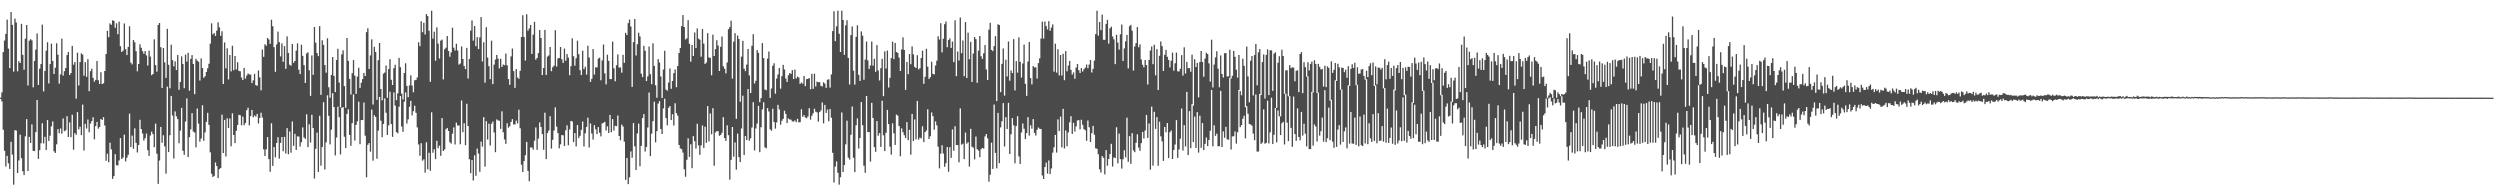 <?xml version="1.0" encoding="UTF-8"?>
<svg xmlns="http://www.w3.org/2000/svg" width="1920" height="150">
  <path d="M0 74.951h1v1.000H0zM1 70.953h1v6.987H1zM2 39.992h1v59.624H2zM3 31.133h1v84.646H3zM4 26.004h1v101.891H4zM5 15.031h1v104.668H5zM6 37.344h1v88.104H6zM7 52.276h1v77.476H7zM8 9.264h1v99.653H8zM9 19.111h1v99.649H9zM10 54.967h1v86.845H10zM11 14.305h1v85.664H11zM12 17.331h1v82.982H12zM13 54.772h1v78.138H13zM14 47.015h1v76.241H14zM15 48.371h1v55.071H15zM16 18.308h1v103.198H16zM17 42.160h1v89.394H17zM18 53.568h1v80.895H18zM19 29.648h1v75.031H19zM20 19.197h1v72.306H20zM21 65.648h1v65.750H21zM22 31.248h1v73.881H22zM23 30.080h1v79.680H23zM24 30.975h1v64.574H24zM25 67.077h1v48.747H25zM26 46.779h1v69.288H26zM27 38.079h1v63.403H27zM28 25.710h1v51.136H28zM29 65.240h1v56.745H29zM30 52.760h1v62.552H30zM31 49.184h1v60.824H31zM32 18.909h1v75.743H32zM33 70.178h1v40.008H33zM34 54.534h1v50.550H34zM35 38.931h1v76.213H35zM36 32.447h1v59.749H36zM37 64.116h1v44.100H37zM38 49.211h1v54.972H38zM39 33.462h1v63.586H39zM40 46.819h1v46.473H40zM41 56.823h1v59.385H41zM42 51.976h1v65.464H42zM43 33.264h1v77.603H43zM44 42.001h1v57.196H44zM45 64.225h1v38.077H45zM46 57.136h1v41.541H46zM47 29.654h1v73.016H47zM48 58.046h1v32.936H48zM49 54.626h1v46.139H49zM50 52.214h1v47.880H50zM51 42.304h1v46.933H51zM52 39.877h1v65.323H52zM53 57.630h1v36.355H53zM54 56.130h1v49.245H54zM55 35.218h1v52.919H55zM56 49.677h1v65.311H56zM57 47.686h1v54.546H57zM58 75.773h1v27.793H58zM59 40.473h1v45.661H59zM60 65.659h1v33.749H60zM61 47.684h1v49.641H61zM62 40.945h1v62.854H62zM63 41.915h1v38.409H63zM64 58.092h1v57.543H64zM65 47.751h1v47.388H65zM66 58.973h1v39.710H66zM67 45.450h1v46.375H67zM68 70.048h1v31.519H68zM69 54.679h1v40.230H69zM70 52.768h1v40.246H70zM71 59.783h1v30.277H71zM72 62.706h1v44.234H72zM73 61.344h1v35.458H73zM74 46.798h1v46.864H74zM75 61.606h1v37.228H75zM76 64.457h1v33.154H76zM77 55.489h1v35.866H77zM78 64.546h1v27.608H78zM79 63.969h1v26.005H79zM80 54.503h1v41.923H80zM81 41.449h1v82.058H81zM82 23.660h1v94.407H82zM83 28.554h1v96.088H83zM84 17.991h1v91.599H84zM85 19.054h1v95.678H85zM86 15.561h1v121.816H86zM87 16.065h1v119.218H87zM88 21.276h1v97.157H88zM89 17.854h1v109.051H89zM90 26.251h1v100.821H90zM91 16.580h1v106.650H91zM92 35.463h1v70.613H92zM93 39.862h1v82.246H93zM94 38.926h1v82.080H94zM95 18.020h1v85.396H95zM96 37.732h1v86.264H96zM97 42.294h1v78.814H97zM98 36.005h1v82.888H98zM99 20.176h1v67.096H99zM100 48.078h1v64.800H100zM101 49.440h1v54.682H101zM102 30.693h1v83.584H102zM103 32.471h1v66.070H103zM104 39.299h1v70.445H104zM105 54.749h1v62.336H105zM106 49.155h1v62.183H106zM107 34.065h1v57.954H107zM108 36.698h1v62.413H108zM109 39.316h1v63.263H109zM110 41.257h1v66.723H110zM111 39.232h1v66.868H111zM112 42.538h1v60.054H112zM113 50.352h1v65.015H113zM114 38.926h1v80.765H114zM115 43.420h1v60.611H115zM116 57.742h1v43.356H116zM117 56.825h1v46.170H117zM118 30.204h1v82.848H118zM119 49.995h1v44.976H119zM120 55.065h1v62.980H120zM121 19.163h1v122.022H121zM122 17.669h1v105.618H122zM123 36.238h1v61.256H123zM124 67.621h1v42.038H124zM125 36.887h1v66.996H125zM126 47.936h1v64.475H126zM127 59.827h1v73.526H127zM128 22.182h1v44.326H128zM129 49.763h1v67.027H129zM130 67.852h1v35.977H130zM131 34.307h1v39.375H131zM132 46.158h1v42.596H132zM133 50.920h1v70.820H133zM134 47.091h1v38.441H134zM135 53.814h1v35.533H135zM136 42.219h1v49.255H136zM137 68.969h1v41.068H137zM138 62.903h1v37.408H138zM139 43.333h1v39.525H139zM140 49.173h1v66.626H140zM141 67.748h1v51.122H141zM142 41.875h1v51.447H142zM143 47.321h1v28.274H143zM144 40.501h1v80.122H144zM145 69.632h1v35.705H145zM146 45.211h1v54.098H146zM147 42.343h1v44.519H147zM148 49.141h1v51.944H148zM149 72.280h1v29.503H149zM150 45.150h1v68.054H150zM151 46.659h1v36.661H151zM152 47.387h1v47.543H152zM153 61.861h1v46.937H153zM154 44.855h1v61.568H154zM155 52.226h1v28.598H155zM156 59.759h1v48.360H156zM157 58.581h1v43.093H157zM158 55.221h1v38.392H158zM159 52.465h1v34.156H159zM160 48.962h1v46.948H160zM161 33.562h1v83.424H161zM162 17.912h1v115.506H162zM163 26.373h1v109.608H163zM164 25.377h1v109.668H164zM165 27.538h1v97.219H165zM166 23.519h1v104.025H166zM167 17.122h1v119.708H167zM168 20.966h1v108.989H168zM169 27.486h1v101.594H169zM170 23.956h1v64.097H170zM171 64.559h1v52.998H171zM172 32.571h1v59.561H172zM173 52.477h1v67.668H173zM174 37.106h1v53.744H174zM175 61.007h1v37.327H175zM176 42.248h1v48.810H176zM177 54.833h1v57.483H177zM178 35.127h1v51.936H178zM179 53.914h1v49.744H179zM180 42.971h1v66.972H180zM181 53.282h1v47.181H181zM182 47.816h1v48.197H182zM183 54.457h1v33.772H183zM184 54.768h1v33.744H184zM185 59.572h1v36.668H185zM186 61.500h1v28.077H186zM187 52.107h1v44.082H187zM188 60.356h1v34.173H188zM189 58.017h1v26.665H189zM190 56.438h1v26.283H190zM191 57.140h1v39.170H191zM192 57.275h1v31.910H192zM193 63.791h1v20.710H193zM194 61.713h1v28.335H194zM195 56.768h1v31.908H195zM196 65.358h1v24.205H196zM197 65.886h1v21.622H197zM198 54.107h1v40.774H198zM199 59.427h1v31.125H199zM200 69.383h1v17.172H200zM201 38.052h1v52.187H201zM202 43.616h1v71.141H202zM203 33.971h1v85.809H203zM204 35.105h1v79.524H204zM205 29.159h1v76.098H205zM206 30.314h1v91.834H206zM207 33.644h1v98.300H207zM208 15.164h1v79.509H208zM209 20.194h1v107.184H209zM210 36.214h1v76.748H210zM211 55.167h1v65.678H211zM212 34.123h1v75.691H212zM213 24.246h1v81.197H213zM214 32.347h1v89.495H214zM215 43.316h1v66.433H215zM216 33.327h1v71.918H216zM217 47.444h1v68.723H217zM218 35.419h1v69.709H218zM219 52.839h1v65.053H219zM220 27.895h1v70.501H220zM221 40.676h1v77.792H221zM222 49.730h1v51.250H222zM223 50.478h1v66.752H223zM224 33.803h1v59.467H224zM225 48.207h1v63.840H225zM226 46.845h1v55.925H226zM227 38.852h1v76.296H227zM228 33.274h1v71.489H228zM229 53.538h1v51.328H229zM230 56.863h1v55.736H230zM231 34.316h1v74.927H231zM232 42.884h1v54.954H232zM233 50.028h1v55.537H233zM234 63.709h1v42.939H234zM235 41.062h1v46.725H235zM236 40.170h1v72.834H236zM237 54.024h1v41.472H237zM238 73.618h1v35.831H238zM239 42.554h1v45.624H239zM240 57.426h1v40.948H240zM241 20.732h1v116.392H241zM242 32.794h1v81.488H242zM243 40.749h1v61.066H243zM244 43.113h1v88.942H244zM245 20.095h1v68.860H245zM246 72.858h1v54.363H246zM247 30.912h1v81.985H247zM248 34.483h1v44.016H248zM249 49.974h1v80.165H249zM250 55.793h1v53.562H250zM251 29.381h1v43.845H251zM252 67.016h1v21.910H252zM253 75.042h1v35.839H253zM254 57.555h1v42.026H254zM255 43.823h1v27.715H255zM256 58.272h1v23.887H256zM257 70.722h1v48.624H257zM258 46.140h1v59.511H258zM259 37.455h1v44.499H259zM260 63.367h1v26.639H260zM261 82.498h1v36.076H261zM262 41.707h1v41.132H262zM263 38.667h1v43.554H263zM264 66.174h1v38.818H264zM265 82.748h1v30.972H265zM266 29.187h1v58.314H266zM267 46.723h1v37.168H267zM268 60.639h1v43.041H268zM269 72.596h1v39.402H269zM270 56.207h1v38.421H270zM271 46.107h1v26.408H271zM272 58.128h1v49.826H272zM273 72.117h1v23.768H273zM274 58.802h1v34.334H274zM275 52.034h1v26.052H275zM276 67.533h1v43.225H276zM277 63.565h1v28.649H277zM278 60.740h1v31.478H278zM279 56.030h1v22.738H279zM280 58.383h1v45.788H280zM281 24.702h1v111.491H281zM282 21.703h1v89.524H282zM283 52.948h1v56.930H283zM284 42.563h1v73.919H284zM285 30.224h1v53.971H285zM286 80.273h1v43.143H286zM287 35.987h1v52.556H287zM288 39.913h1v49.870H288zM289 76.694h1v45.195H289zM290 46.212h1v54.072H290zM291 33.024h1v41.437H291zM292 68.329h1v24.328H292zM293 77.062h1v28.306H293zM294 56.562h1v38.612H294zM295 55.686h1v19.883H295zM296 50.315h1v36.253H296zM297 75.121h1v28.526H297zM298 53.060h1v43.246H298zM299 45.450h1v24.991H299zM300 61.263h1v34.038H300zM301 65.291h1v39.842H301zM302 52.364h1v18.595H302zM303 49.692h1v31.403H303zM304 76.945h1v24.548H304zM305 71.677h1v30.709H305zM306 44.463h1v37.492H306zM307 51.575h1v22.161H307zM308 71.903h1v25.297H308zM309 76.370h1v24.854H309zM310 56.088h1v22.013H310zM311 48.608h1v22.426H311zM312 65.950h1v28.901H312zM313 74.673h1v16.995H313zM314 65.582h1v16.465H314zM315 57.863h1v19.599H315zM316 65.735h1v22.818H316zM317 70.854h1v14.522H317zM318 61.703h1v19.483H318zM319 61.357h1v25.295H319zM320 59.428h1v38.429H320zM321 32.457h1v78.511H321zM322 35.415h1v84.222H322zM323 16.325h1v93.677H323zM324 24.761h1v98.634H324zM325 17.535h1v104.843H325zM326 26.527h1v106.057H326zM327 10.803h1v98.445H327zM328 12.350h1v117.685H328zM329 23.591h1v93.689H329zM330 62.821h1v68.335H330zM331 8.201h1v78.094H331zM332 29.638h1v87.669H332zM333 24.301h1v90.409H333zM334 46.645h1v75.574H334zM335 20.974h1v87.161H335zM336 33.470h1v80.409H336zM337 44.971h1v66.856H337zM338 31.239h1v88.404H338zM339 30.432h1v60.267H339zM340 61.039h1v54.913H340zM341 37.859h1v76.906H341zM342 36.641h1v62.589H342zM343 27.724h1v70.529H343zM344 39.105h1v61.499H344zM345 43.503h1v65.726H345zM346 40.285h1v69.991H346zM347 21.309h1v81.359H347zM348 36.588h1v61.229H348zM349 38.811h1v72.156H349zM350 33.612h1v60.609H350zM351 38.809h1v57.580H351zM352 49.538h1v46.769H352zM353 48.716h1v62.094H353zM354 35.707h1v41.428H354zM355 45.317h1v56.211H355zM356 50.747h1v43.928H356zM357 53.070h1v58.455H357zM358 36.743h1v42.936H358zM359 60.307h1v36.448H359zM360 45.243h1v77.009H360zM361 23.527h1v109.492H361zM362 15.671h1v107.239H362zM363 31.253h1v107.367H363zM364 19.986h1v99.307H364zM365 35.466h1v99.511H365zM366 28.507h1v85.598H366zM367 37.663h1v80.301H367zM368 28.657h1v103.306H368zM369 13.128h1v95.644H369zM370 47.244h1v65.364H370zM371 32.483h1v57.549H371zM372 63.521h1v64.495H372zM373 20.871h1v72.154H373zM374 44.201h1v62.961H374zM375 50.821h1v44.178H375zM376 60.810h1v50.938H376zM377 31.238h1v63.850H377zM378 64.590h1v28.812H378zM379 49.633h1v52.082H379zM380 45.722h1v71.144H380zM381 42.211h1v49.466H381zM382 45.013h1v47.435H382zM383 52.512h1v40.272H383zM384 45.163h1v53.818H384zM385 51.445h1v34.043H385zM386 49.538h1v52.039H386zM387 50.098h1v57.019H387zM388 41.123h1v69.374H388zM389 50.196h1v44.462H389zM390 60.714h1v37.329H390zM391 65.122h1v31.807H391zM392 43.318h1v50.333H392zM393 37.253h1v54.247H393zM394 54.599h1v40.987H394zM395 67.486h1v28.083H395zM396 52.973h1v39.664H396zM397 59.496h1v35.299H397zM398 60.567h1v23.726H398zM399 54.317h1v44.181H399zM400 28.413h1v98.121H400zM401 11.670h1v120.411H401zM402 28.352h1v95.342H402zM403 46.493h1v72.700H403zM404 10.977h1v98.052H404zM405 23.558h1v107.681H405zM406 21.852h1v117.363H406zM407 19.197h1v94.070H407zM408 41.429h1v71.848H408zM409 26.562h1v88.408H409zM410 16.732h1v91.348H410zM411 45.849h1v52.034H411zM412 44.471h1v70.623H412zM413 40.734h1v65.718H413zM414 23.060h1v70.955H414zM415 29.209h1v68.310H415zM416 57.652h1v45.375H416zM417 52.219h1v62.851H417zM418 22.972h1v63.573H418zM419 57.544h1v64.662H419zM420 43.472h1v58.778H420zM421 42.602h1v57.648H421zM422 36.068h1v53.171H422zM423 54.670h1v59.436H423zM424 51.598h1v55.753H424zM425 50.381h1v49.866H425zM426 23.212h1v59.251H426zM427 51.114h1v46.137H427zM428 44.886h1v57.327H428zM429 44.515h1v69.393H429zM430 36.093h1v74.769H430zM431 45.463h1v58.286H431zM432 48.308h1v55.609H432zM433 37.258h1v74.878H433zM434 46.633h1v53.466H434zM435 41.532h1v54.710H435zM436 44.263h1v67.318H436zM437 57.737h1v41.708H437zM438 50.866h1v42.031H438zM439 29.381h1v63.893H439zM440 43.147h1v66.020H440zM441 50.410h1v51.797H441zM442 44.705h1v67.753H442zM443 31.254h1v64.778H443zM444 41.646h1v64.431H444zM445 53.904h1v50.413H445zM446 57.648h1v42.091H446zM447 38.935h1v54.377H447zM448 53.131h1v59.361H448zM449 51.241h1v51.148H449zM450 57.309h1v40.170H450zM451 35.101h1v55.261H451zM452 44.124h1v69.127H452zM453 62.852h1v31.949H453zM454 60.589h1v41.910H454zM455 37.708h1v69.522H455zM456 57.304h1v38.864H456zM457 51.649h1v47.693H457zM458 51.812h1v51.220H458zM459 45.018h1v52.568H459zM460 44.302h1v57.637H460zM461 61.627h1v43.128H461zM462 46.457h1v48.388H462zM463 34.221h1v60.091H463zM464 56.378h1v37.148H464zM465 64.832h1v35.436H465zM466 41.964h1v55.041H466zM467 46.729h1v55.438H467zM468 60.769h1v27.502H468zM469 60.773h1v40.787H469zM470 31.926h1v59.566H470zM471 52.436h1v47.817H471zM472 62.398h1v34.209H472zM473 50.063h1v46.838H473zM474 41.780h1v46.937H474zM475 51.860h1v52.577H475zM476 51.744h1v56.002H476zM477 55.829h1v39.847H477zM478 42.092h1v55.106H478zM479 48.256h1v60.522H479zM480 25.211h1v112.910H480zM481 26.910h1v94.436H481zM482 17.749h1v123.667H482zM483 15.006h1v121.171H483zM484 20.314h1v95.952H484zM485 66.719h1v54.406H485zM486 32.380h1v62.158H486zM487 14.576h1v97.828H487zM488 42.641h1v87.943H488zM489 34.020h1v68.503H489zM490 25.136h1v69.809H490zM491 28.026h1v99.666H491zM492 56.567h1v55.481H492zM493 59.178h1v31.572H493zM494 35.193h1v52.467H494zM495 39.023h1v77.378H495zM496 62.281h1v50.510H496zM497 58.649h1v39.291H497zM498 35.725h1v35.365H498zM499 56.968h1v62.947H499zM500 64.674h1v38.001H500zM501 33.244h1v59.804H501zM502 50.577h1v27.480H502zM503 65.487h1v43.824H503zM504 75.025h1v25.677H504zM505 45.344h1v34.260H505zM506 48.046h1v29.700H506zM507 58.740h1v40.310H507zM508 75.261h1v27.718H508zM509 53.411h1v29.885H509zM510 38.941h1v36.894H510zM511 68.762h1v21.911H511zM512 69.655h1v26.599H512zM513 63.405h1v19.374H513zM514 52.633h1v28.850H514zM515 68.208h1v24.022H515zM516 62.177h1v25.584H516zM517 56.208h1v40.190H517zM518 53.369h1v25.927H518zM519 66.978h1v19.925H519zM520 50.689h1v38.128H520zM521 40.692h1v70.617H521zM522 36.864h1v77.097H522zM523 20.073h1v94.520H523zM524 11.593h1v105.629H524zM525 20.718h1v109.264H525zM526 30.324h1v105.405H526zM527 29.465h1v93.286H527zM528 15.502h1v90.755H528zM529 33.626h1v86.839H529zM530 47.347h1v63.425H530zM531 34.582h1v94.583H531zM532 42.979h1v61.574H532zM533 24.924h1v83.519H533zM534 36.917h1v77.181H534zM535 21.821h1v73.239H535zM536 29.653h1v82.027H536zM537 30.489h1v88.449H537zM538 43.507h1v68.105H538zM539 22.314h1v74.057H539zM540 33.477h1v80.127H540zM541 49.080h1v48.230H541zM542 48.052h1v61.652H542zM543 25.466h1v56.037H543zM544 44.067h1v64.549H544zM545 44.454h1v42.683H545zM546 57.785h1v45.315H546zM547 26.596h1v56.494H547zM548 43.032h1v84.261H548zM549 37.788h1v63.924H549zM550 30.906h1v69.759H550zM551 34.963h1v65.863H551zM552 54.519h1v49.766H552zM553 35.993h1v67.698H553zM554 28.077h1v73.924H554zM555 50.883h1v39.137H555zM556 52.788h1v53.260H556zM557 56.361h1v51.813H557zM558 47.967h1v48.251H558zM559 22.408h1v81.421H559zM560 20.839h1v117.172H560zM561 15.874h1v106.894H561zM562 60.366h1v37.172H562zM563 31.978h1v88.334H563zM564 25.423h1v83.981H564zM565 91.279h1v39.042H565zM566 27.285h1v75.338H566zM567 29.934h1v90.743H567zM568 78.146h1v46.376H568zM569 43.450h1v55.196H569zM570 31.354h1v42.118H570zM571 52.799h1v66.273H571zM572 54.649h1v49.816H572zM573 49.621h1v57.975H573zM574 37.587h1v30.803H574zM575 57.905h1v50.133H575zM576 71.432h1v34.802H576zM577 35.132h1v62.839H577zM578 26.281h1v52.224H578zM579 64.121h1v51.433H579zM580 61.990h1v36.650H580zM581 38.436h1v56.418H581zM582 40.541h1v40.759H582zM583 78.478h1v38.408H583zM584 75.385h1v22.305H584zM585 33.095h1v50.948H585zM586 44.643h1v33.968H586zM587 68.779h1v44.439H587zM588 69.332h1v44.532H588zM589 45.077h1v37.939H589zM590 39.577h1v46.015H590zM591 75.140h1v24.162H591zM592 67.925h1v32.482H592zM593 50.532h1v32.982H593zM594 48.589h1v45.096H594zM595 71.954h1v26.852H595zM596 60.343h1v33.714H596zM597 57.200h1v23.312H597zM598 52.164h1v31.831H598zM599 68.112h1v27.684H599zM600 58.449h1v34.307H600zM601 49.808h1v41.485H601zM602 53.351h1v31.704H602zM603 60.286h1v27.276H603zM604 62.914h1v31.585H604zM605 57.805h1v33.159H605zM606 56.107h1v35.618H606zM607 56.724h1v35.191H607zM608 53.787h1v39.444H608zM609 60.696h1v32.665H609zM610 53.432h1v39.033H610zM611 60.255h1v33.598H611zM612 58.846h1v32.371H612zM613 59.502h1v34.489H613zM614 64.408h1v29.460H614zM615 63.345h1v20.551H615zM616 64.246h1v25.458H616zM617 58.319h1v30.106H617zM618 66.132h1v24.079H618zM619 60.794h1v30.050H619zM620 60.563h1v28.888H620zM621 59.959h1v23.139H621zM622 68.529h1v23.370H622zM623 56.699h1v32.270H623zM624 68.254h1v18.764H624zM625 56.591h1v26.935H625zM626 66.380h1v19.394H626zM627 62.680h1v23.619H627zM628 63.185h1v30.223H628zM629 63.007h1v23.047H629zM630 65.899h1v18.891H630zM631 66.424h1v12.250H631zM632 63.205h1v31.590H632zM633 64.205h1v16.399H633zM634 67.464h1v19.292H634zM635 61.228h1v22.932H635zM636 60.885h1v32.258H636zM637 67.257h1v16.490H637zM638 57.154h1v33.269H638zM639 23.840h1v93.496H639zM640 8.663h1v131.500H640zM641 31.592h1v96.281H641zM642 20.237h1v103.793H642zM643 8.186h1v124.507H643zM644 25.906h1v115.903H644zM645 39.924h1v96.202H645zM646 8.186h1v78.210H646zM647 15.371h1v116.780H647zM648 42.070h1v84.693H648zM649 19.487h1v91.414H649zM650 15.572h1v77.119H650zM651 44.505h1v76.583H651zM652 64.850h1v57.693H652zM653 26.962h1v76.588H653zM654 20.279h1v61.540H654zM655 54.233h1v66.891H655zM656 64.996h1v67.205H656zM657 28.297h1v67.913H657zM658 19.425h1v71.510H658zM659 57.486h1v56.587H659zM660 62.170h1v43.751H660zM661 24.099h1v54.287H661zM662 27.408h1v68.728H662zM663 61.218h1v66.068H663zM664 45.738h1v86.958H664zM665 31.888h1v41.807H665zM666 46.370h1v55.091H666zM667 52.958h1v48.456H667zM668 50.229h1v73.869H668zM669 31.846h1v47.166H669zM670 50.455h1v40.161H670zM671 45.168h1v67.807H671zM672 55.132h1v61.444H672zM673 34.646h1v58.338H673zM674 54.092h1v50.157H674zM675 61.791h1v40.462H675zM676 52.385h1v60.453H676zM677 45.215h1v32.169H677zM678 73.824h1v30.129H678zM679 39.447h1v76.578H679zM680 52.620h1v49.351H680zM681 38.813h1v45.639H681zM682 67.251h1v28.034H682zM683 59.742h1v52.922H683zM684 44.644h1v74.102H684zM685 31.930h1v62.866H685zM686 45.428h1v56.930H686zM687 32.984h1v78.321H687zM688 39.924h1v48.096H688zM689 40.664h1v48.185H689zM690 44.217h1v52.578H690zM691 54.529h1v65.459H691zM692 37.986h1v60.603H692zM693 28.691h1v72.792H693zM694 38.361h1v65.523H694zM695 69.004h1v37.022H695zM696 47.635h1v46.139H696zM697 57.006h1v50.681H697zM698 41.518h1v58.229H698zM699 49.335h1v69.500H699zM700 35.657h1v51.827H700zM701 41.727h1v66.518H701zM702 51.374h1v40.383H702zM703 52.260h1v54.756H703zM704 42.369h1v35.164H704zM705 53.348h1v53.895H705zM706 52.366h1v53.313H706zM707 44.548h1v61.795H707zM708 38.932h1v58.017H708zM709 64.349h1v44.744H709zM710 58.993h1v42.508H710zM711 37.405h1v62.853H711zM712 51.181h1v32.770H712zM713 60.600h1v46.149H713zM714 59.314h1v45.364H714zM715 47.389h1v38.965H715zM716 56.732h1v32.436H716zM717 57.134h1v42.488H717zM718 50.298h1v42.954H718zM719 46.593h1v49.670H719zM720 27.824h1v84.805H720zM721 30.367h1v98.984H721zM722 17.837h1v100.197H722zM723 40.177h1v71.380H723zM724 29.743h1v88.183H724zM725 18.603h1v109.521H725zM726 16.460h1v108.876H726zM727 36.265h1v76.625H727zM728 30.710h1v101.172H728zM729 29.475h1v83.591H729zM730 36.807h1v84.458H730zM731 31.875h1v67.528H731zM732 47.729h1v68.056H732zM733 15.559h1v81.411H733zM734 58.500h1v52.896H734zM735 39.569h1v71.899H735zM736 46.463h1v78.221H736zM737 13.409h1v69.865H737zM738 40.846h1v70.253H738zM739 31.133h1v79.197H739zM740 58.535h1v63.703H740zM741 16.967h1v84.869H741zM742 59.968h1v50.370H742zM743 25.032h1v84.200H743zM744 45.457h1v82.510H744zM745 32.171h1v66.738H745zM746 62.901h1v49.780H746zM747 41.120h1v72.297H747zM748 28.397h1v94.038H748zM749 30.062h1v74.799H749zM750 63.607h1v50.988H750zM751 38.920h1v76.754H751zM752 27.621h1v93.087H752zM753 43.217h1v71.442H753zM754 45.224h1v68.367H754zM755 40.932h1v73.233H755zM756 34.614h1v70.179H756zM757 53.344h1v49.619H757zM758 61.440h1v44.852H758zM759 22.761h1v116.821H759zM760 17.497h1v116.699H760zM761 38.291h1v71.297H761zM762 39.255h1v90.497H762zM763 35.444h1v44.861H763zM764 27.783h1v89.630H764zM765 77.600h1v51.684H765zM766 18.611h1v68.053H766zM767 19.218h1v106.065H767zM768 70.752h1v27.080H768zM769 49.055h1v44.054H769zM770 37.218h1v41.915H770zM771 73.398h1v39.099H771zM772 45.847h1v44.163H772zM773 58.747h1v40.363H773zM774 31.859h1v47.156H774zM775 61.959h1v56.299H775zM776 54.060h1v49.062H776zM777 56.104h1v34.600H777zM778 30.078h1v66.114H778zM779 69.465h1v55.948H779zM780 46.932h1v49.783H780zM781 55.773h1v33.469H781zM782 28.742h1v91.371H782zM783 47.476h1v78.517H783zM784 59.561h1v42.238H784zM785 48.718h1v46.104H785zM786 34.249h1v64.633H786zM787 64.347h1v42.516H787zM788 73.639h1v28.574H788zM789 47.268h1v42.670H789zM790 32.184h1v71.946H790zM791 59.893h1v36.295H791zM792 64.785h1v34.042H792zM793 50.723h1v40.720H793zM794 51.757h1v50.290H794zM795 51.688h1v52.379H795zM796 60.308h1v39.396H796zM797 48.467h1v49.465H797zM798 44.799h1v54.074H798zM799 29.601h1v69.499H799zM800 16.661h1v118.080H800zM801 29.650h1v107.820H801zM802 16.559h1v111.769H802zM803 20.083h1v104.800H803zM804 22.610h1v110.721H804zM805 16.210h1v107.043H805zM806 23.661h1v110.070H806zM807 21.129h1v108.230H807zM808 18.761h1v98.507H808zM809 55.018h1v58.133H809zM810 33.539h1v70.082H810zM811 55.745h1v61.432H811zM812 37.856h1v53.838H812zM813 57.911h1v42.724H813zM814 42.258h1v47.276H814zM815 57.983h1v55.197H815zM816 41.296h1v42.334H816zM817 61.586h1v52.455H817zM818 39.233h1v60.963H818zM819 54.729h1v57.604H819zM820 50.318h1v51.341H820zM821 46.784h1v47.148H821zM822 53.648h1v35.604H822zM823 57.249h1v45.604H823zM824 55.584h1v38.705H824zM825 60.447h1v40.625H825zM826 51.939h1v45.207H826zM827 49.217h1v43.313H827zM828 53.912h1v38.335H828zM829 56.065h1v43.330H829zM830 52.283h1v39.673H830zM831 54.866h1v40.981H831zM832 53.123h1v46.050H832zM833 52.002h1v48.042H833zM834 49.571h1v58.568H834zM835 52.358h1v40.178H835zM836 49.581h1v48.142H836zM837 46.075h1v62.965H837zM838 55.662h1v46.608H838zM839 52.842h1v43.829H839zM840 46.557h1v56.915H840zM841 26.236h1v87.674H841zM842 8.185h1v106.106H842zM843 27.397h1v91.085H843zM844 16.921h1v113.114H844zM845 23.155h1v109.411H845zM846 11.225h1v108.619H846zM847 30.494h1v90.715H847zM848 30.624h1v103.337H848zM849 18.359h1v96.945H849zM850 15.208h1v112.088H850zM851 33.490h1v88.648H851zM852 21.729h1v96.612H852zM853 20.473h1v89.987H853zM854 28.017h1v99.924H854zM855 30.216h1v90.691H855zM856 49.236h1v72.192H856zM857 26.726h1v71.003H857zM858 32.656h1v92.772H858zM859 38.099h1v64.522H859zM860 26.314h1v95.897H860zM861 18.840h1v110.634H861zM862 46.868h1v75.441H862zM863 37.165h1v78.244H863zM864 31.789h1v89.086H864zM865 26.808h1v63.571H865zM866 52.517h1v71.741H866zM867 20.098h1v84.450H867zM868 19.095h1v106.759H868zM869 23.558h1v78.709H869zM870 54.183h1v61.311H870zM871 35.685h1v81.208H871zM872 33.138h1v76.526H872zM873 20.815h1v82.328H873zM874 36.302h1v77.063H874zM875 34.095h1v81.758H875zM876 45.688h1v64.219H876zM877 49.734h1v51.586H877zM878 51.714h1v54.604H878zM879 46.095h1v54.181H879zM880 49.947h1v38.330H880zM881 64.933h1v40.932H881zM882 46.083h1v48.815H882zM883 38.818h1v91.499H883zM884 35.688h1v46.214H884zM885 49.312h1v77.856H885zM886 34.366h1v51.521H886zM887 57.876h1v41.105H887zM888 37.714h1v52.261H888zM889 69.113h1v58.151H889zM890 42.858h1v50.612H890zM891 31.833h1v72.866H891zM892 35.420h1v73.107H892zM893 54.526h1v69.044H893zM894 42.073h1v55.459H894zM895 38.306h1v63.262H895zM896 43.613h1v50.918H896zM897 45.961h1v75.455H897zM898 51.764h1v49.832H898zM899 46.656h1v53.580H899zM900 40.380h1v81.714H900zM901 54.335h1v60.916H901zM902 48.564h1v62.436H902zM903 40.395h1v51.869H903zM904 54.723h1v66.532H904zM905 54.895h1v59.913H905zM906 52.779h1v53.746H906zM907 42.334h1v41.015H907zM908 58.042h1v57.546H908zM909 36.326h1v59.807H909zM910 56.433h1v56.038H910zM911 47.500h1v23.059H911zM912 52.366h1v66.745H912zM913 52.265h1v33.095H913zM914 55.105h1v58.638H914zM915 42.007h1v37.997H915zM916 81.078h1v27.957H916zM917 45.487h1v44.042H917zM918 51.504h1v62.155H918zM919 48.353h1v37.776H919zM920 74.825h1v42.351H920zM921 47.664h1v41.234H921zM922 39.166h1v74.401H922zM923 47.631h1v46.877H923zM924 58.910h1v56.341H924zM925 44.938h1v65.535H925zM926 40.496h1v65.119H926zM927 41.524h1v70.651H927zM928 48.688h1v58.835H928zM929 62.668h1v37.787H929zM930 30.468h1v38.564H930zM931 67.164h1v45.210H931zM932 49.566h1v46.632H932zM933 44.071h1v60.262H933zM934 39.313h1v63.352H934zM935 52.713h1v59.675H935zM936 66.997h1v45.279H936zM937 42.608h1v27.182H937zM938 56.831h1v56.080H938zM939 59.532h1v41.399H939zM940 40.863h1v64.918H940zM941 40.739h1v56.713H941zM942 58.701h1v48.254H942zM943 58.683h1v48.651H943zM944 38.206h1v21.554H944zM945 60.321h1v54.501H945zM946 58.202h1v46.543H946zM947 39.059h1v65.576H947zM948 43.631h1v57.335H948zM949 53.551h1v56.747H949zM950 59.615h1v41.957H950zM951 42.188h1v26.888H951zM952 69.952h1v27.723H952zM953 73.177h1v22.935H953zM954 45.072h1v46.137H954zM955 50.560h1v38.322H955zM956 82.345h1v23.959H956zM957 35.746h1v45.882H957zM958 58.694h1v28.688H958zM959 78.532h1v16.632H959zM960 46.646h1v48.972H960zM961 42.993h1v53.444H961zM962 73.303h1v29.303H962zM963 42.305h1v65.352H963zM964 33.731h1v38.887H964zM965 65.516h1v50.895H965zM966 40.196h1v76.191H966zM967 37.647h1v34.539H967zM968 72.897h1v37.605H968zM969 47.653h1v61.801H969zM970 41.759h1v42.277H970zM971 75.684h1v34.680H971zM972 42.179h1v67.578H972zM973 37.894h1v39.491H973zM974 72.987h1v37.171H974zM975 38.631h1v63.055H975zM976 38.609h1v36.456H976zM977 69.772h1v40.864H977zM978 41.208h1v62.330H978zM979 40.143h1v42.872H979zM980 82.828h1v26.531H980zM981 48.187h1v36.578H981zM982 43.137h1v46.197H982zM983 89.401h1v14.343H983zM984 38.120h1v56.564H984zM985 43.077h1v50.467H985zM986 72.026h1v38.943H986zM987 54.057h1v17.878H987zM988 53.957h1v40.237H988zM989 73.988h1v34.381H989zM990 50.023h1v23.771H990zM991 52.381h1v45.811H991zM992 51.712h1v61.047H992zM993 51.915h1v22.278H993zM994 62.407h1v40.581H994zM995 54.399h1v53.741H995zM996 53.973h1v29.252H996zM997 70.810h1v34.394H997zM998 41.483h1v66.273H998zM999 40.023h1v45.940H999zM1000 71.509h1v32.580H1000zM1001 47.755h1v47.251H1001zM1002 51.559h1v51.149H1002zM1003 58.890h1v53.541H1003zM1004 47.844h1v10.804H1004zM1005 54.097h1v60.456H1005zM1006 49.110h1v65.392H1006zM1007 47.329h1v23.214H1007zM1008 70.964h1v40.913H1008zM1009 46.275h1v49.325H1009zM1010 49.076h1v48.069H1010zM1011 71.442h1v37.232H1011zM1012 49.036h1v22.077H1012zM1013 51.338h1v52.790H1013zM1014 53.329h1v47.460H1014zM1015 52.948h1v37.354H1015zM1016 66.434h1v42.318H1016zM1017 50.475h1v18.773H1017zM1018 66.914h1v42.267H1018zM1019 51.006h1v55.202H1019zM1020 52.191h1v30.441H1020zM1021 77.262h1v30.418H1021zM1022 47.105h1v29.541H1022zM1023 55.951h1v52.782H1023zM1024 53.599h1v59.933H1024zM1025 48.361h1v13.311H1025zM1026 62.167h1v50.637H1026zM1027 48.949h1v50.599H1027zM1028 51.668h1v44.487H1028zM1029 68.910h1v42.163H1029zM1030 51.855h1v16.931H1030zM1031 52.187h1v56.854H1031zM1032 55.432h1v45.456H1032zM1033 53.510h1v44.392H1033zM1034 59.685h1v54.220H1034zM1035 50.826h1v14.645H1035zM1036 65.966h1v44.324H1036zM1037 52.886h1v33.058H1037zM1038 49.368h1v60.789H1038zM1039 52.172h1v58.300H1039zM1040 48.201h1v42.141H1040zM1041 65.455h1v45.779H1041zM1042 51.731h1v13.411H1042zM1043 56.623h1v55.800H1043zM1044 56.479h1v32.981H1044zM1045 53.368h1v58.116H1045zM1046 53.033h1v59.129H1046zM1047 58.304h1v29.730H1047zM1048 61.179h1v48.946H1048zM1049 54.334h1v6.473H1049zM1050 59.293h1v51.455H1050zM1051 50.809h1v43.858H1051zM1052 48.596h1v57.709H1052zM1053 57.742h1v51.275H1053zM1054 48.043h1v39.645H1054zM1055 65.974h1v42.201H1055zM1056 51.009h1v14.569H1056zM1057 64.788h1v45.256H1057zM1058 51.943h1v34.938H1058zM1059 52.019h1v56.176H1059zM1060 53.421h1v54.637H1060zM1061 52.083h1v44.763H1061zM1062 67.852h1v40.963H1062zM1063 45.483h1v22.174H1063zM1064 60.906h1v48.661H1064zM1065 50.011h1v33.409H1065zM1066 47.291h1v62.434H1066zM1067 60.523h1v45.469H1067zM1068 52.176h1v45.772H1068zM1069 58.281h1v52.123H1069zM1070 50.434h1v18.351H1070zM1071 69.406h1v41.796H1071zM1072 52.340h1v32.554H1072zM1073 49.907h1v60.299H1073zM1074 55.998h1v51.955H1074zM1075 47.615h1v50.195H1075zM1076 60.824h1v47.644H1076zM1077 52.107h1v22.708H1077zM1078 73.118h1v34.991H1078zM1079 51.680h1v20.995H1079zM1080 54.424h1v55.027H1080zM1081 51.219h1v49.291H1081zM1082 51.531h1v52.985H1082zM1083 58.813h1v47.740H1083zM1084 48.448h1v30.185H1084zM1085 79.088h1v26.985H1085zM1086 44.252h1v36.150H1086zM1087 48.818h1v54.331H1087zM1088 53.639h1v41.528H1088zM1089 48.064h1v60.765H1089zM1090 57.758h1v51.189H1090zM1091 47.480h1v39.835H1091zM1092 69.911h1v40.855H1092zM1093 44.109h1v25.480H1093zM1094 49.257h1v60.711H1094zM1095 54.128h1v46.951H1095zM1096 47.242h1v60.566H1096zM1097 60.566h1v48.402H1097zM1098 50.039h1v36.003H1098zM1099 63.758h1v43.748H1099zM1100 53.210h1v10.283H1100zM1101 61.634h1v45.785H1101zM1102 52.655h1v38.540H1102zM1103 52.276h1v56.494H1103zM1104 53.120h1v55.694H1104zM1105 48.733h1v40.675H1105zM1106 73.163h1v31.196H1106zM1107 52.402h1v20.468H1107zM1108 65.722h1v28.383H1108zM1109 55.922h1v39.413H1109zM1110 54.501h1v27.418H1110zM1111 67.554h1v11.871H1111zM1112 64.701h1v24.773H1112zM1113 66.962h1v21.886H1113zM1114 59.757h1v18.212H1114zM1115 78.284h1v16.563H1115zM1116 61.861h1v19.048H1116zM1117 59.648h1v19.616H1117zM1118 76.063h1v3.197H1118zM1119 75.580h1v8.389H1119zM1120 51.420h1v31.336H1120zM1121 70.740h1v23.620H1121zM1122 34.365h1v59.714H1122zM1123 76.927h1v26.993H1123zM1124 28.035h1v62.357H1124zM1125 67.639h1v44.527H1125zM1126 36.494h1v34.272H1126zM1127 50.008h1v71.729H1127zM1128 39.683h1v39.061H1128zM1129 45.540h1v66.843H1129zM1130 44.719h1v37.657H1130zM1131 50.006h1v64.756H1131zM1132 44.407h1v47.604H1132zM1133 58.234h1v56.234H1133zM1134 40.301h1v61.681H1134zM1135 52.636h1v58.393H1135zM1136 46.208h1v61.785H1136zM1137 53.642h1v57.702H1137zM1138 44.798h1v68.211H1138zM1139 53.785h1v57.182H1139zM1140 46.155h1v67.870H1140zM1141 40.653h1v56.684H1141zM1142 42.152h1v70.788H1142zM1143 43.433h1v36.309H1143zM1144 61.927h1v45.697H1144zM1145 47.170h1v59.130H1145zM1146 62.178h1v53.057H1146zM1147 40.679h1v71.226H1147zM1148 47.117h1v43.559H1148zM1149 50.035h1v59.869H1149zM1150 42.411h1v38.463H1150zM1151 65.340h1v44.927H1151zM1152 49.113h1v62.751H1152zM1153 52.126h1v58.086H1153zM1154 41.334h1v71.512H1154zM1155 43.866h1v40.236H1155zM1156 57.526h1v51.511H1156zM1157 45.659h1v47.516H1157zM1158 68.592h1v42.178H1158zM1159 42.841h1v66.294H1159zM1160 46.952h1v53.095H1160zM1161 46.876h1v64.735H1161zM1162 42.988h1v28.367H1162zM1163 65.723h1v44.254H1163zM1164 47.075h1v64.100H1164zM1165 60.775h1v51.923H1165zM1166 40.768h1v69.470H1166zM1167 45.260h1v48.076H1167zM1168 51.178h1v56.145H1168zM1169 47.021h1v38.801H1169zM1170 68.423h1v42.412H1170zM1171 44.507h1v66.768H1171zM1172 46.693h1v61.087H1172zM1173 43.838h1v68.250H1173zM1174 42.586h1v37.498H1174zM1175 58.874h1v47.180H1175zM1176 47.273h1v55.559H1176zM1177 65.691h1v46.230H1177zM1178 43.857h1v62.797H1178zM1179 46.609h1v50.151H1179zM1180 47.444h1v61.480H1180zM1181 48.941h1v26.498H1181zM1182 64.249h1v46.078H1182zM1183 51.384h1v44.580H1183zM1184 59.309h1v40.106H1184zM1185 58.855h1v29.710H1185zM1186 66.158h1v20.950H1186zM1187 64.324h1v11.355H1187zM1188 75.118h1v7.423H1188zM1189 73.302h1v2.272H1189zM1190 71.327h1v3.419H1190zM1191 72.415h1v5.547H1191zM1192 75.170h1v5.700H1192zM1193 68.912h1v6.741H1193zM1194 69.384h1v10.075H1194zM1195 75.074h1v3.769H1195zM1196 70.926h1v5.030H1196zM1197 72.301h1v6.434H1197zM1198 73.863h1v7.110H1198zM1199 72.179h1v1.753H1199zM1200 72.751h1v6.080H1200zM1201 72.236h1v6.580H1201zM1202 71.131h1v22.661H1202zM1203 29.314h1v83.447H1203zM1204 58.450h1v64.865H1204zM1205 25.526h1v86.344H1205zM1206 49.894h1v51.632H1206zM1207 38.680h1v78.528H1207zM1208 41.612h1v43.355H1208zM1209 41.592h1v76.292H1209zM1210 45.455h1v49.154H1210zM1211 42.304h1v73.960H1211zM1212 49.191h1v33.424H1212zM1213 49.452h1v66.677H1213zM1214 41.401h1v44.781H1214zM1215 42.151h1v70.013H1215zM1216 51.040h1v40.066H1216zM1217 56.970h1v59.957H1217zM1218 47.393h1v34.843H1218zM1219 61.126h1v55.141H1219zM1220 46.312h1v30.664H1220zM1221 68.961h1v47.838H1221zM1222 45.555h1v38.500H1222zM1223 63.909h1v47.606H1223zM1224 47.239h1v37.856H1224zM1225 67.319h1v47.160H1225zM1226 50.021h1v51.117H1226zM1227 62.418h1v50.579H1227zM1228 47.260h1v66.826H1228zM1229 66.676h1v47.351H1229zM1230 48.689h1v62.245H1230zM1231 62.858h1v44.681H1231zM1232 49.733h1v64.869H1232zM1233 66.850h1v38.914H1233zM1234 47.472h1v65.237H1234zM1235 66.160h1v29.354H1235zM1236 48.432h1v64.423H1236zM1237 64.720h1v19.320H1237zM1238 46.241h1v65.951H1238zM1239 58.834h1v22.830H1239zM1240 45.714h1v66.646H1240zM1241 51.195h1v28.682H1241zM1242 46.915h1v65.844H1242zM1243 46.058h1v33.796H1243zM1244 46.191h1v66.085H1244zM1245 45.893h1v33.538H1245zM1246 52.649h1v59.218H1246zM1247 45.000h1v34.796H1247zM1248 63.488h1v47.696H1248zM1249 43.370h1v37.167H1249zM1250 68.700h1v42.157H1250zM1251 44.387h1v59.798H1251zM1252 68.035h1v42.234H1252zM1253 43.751h1v65.988H1253zM1254 68.105h1v40.229H1254zM1255 43.638h1v67.529H1255zM1256 69.366h1v31.622H1256zM1257 44.101h1v66.166H1257zM1258 64.485h1v22.372H1258zM1259 42.896h1v67.608H1259zM1260 58.735h1v20.678H1260zM1261 44.667h1v64.983H1261zM1262 48.723h1v30.950H1262zM1263 43.783h1v65.326H1263zM1264 44.792h1v34.418H1264zM1265 44.846h1v65.772H1265zM1266 45.230h1v32.763H1266zM1267 48.403h1v61.169H1267zM1268 44.601h1v33.074H1268zM1269 54.109h1v55.508H1269zM1270 44.675h1v33.710H1270zM1271 61.513h1v48.062H1271zM1272 45.040h1v33.651H1272zM1273 68.110h1v37.705H1273zM1274 50.963h1v27.528H1274zM1275 73.491h1v27.615H1275zM1276 56.414h1v75.227H1276zM1277 33.616h1v85.367H1277zM1278 53.184h1v56.061H1278zM1279 27.564h1v66.676H1279zM1280 65.259h1v61.162H1280zM1281 24.828h1v70.828H1281zM1282 28.557h1v93.898H1282zM1283 47.369h1v87.264H1283zM1284 12.679h1v102.515H1284zM1285 28.557h1v94.663H1285zM1286 43.936h1v90.094H1286zM1287 34.517h1v68.007H1287zM1288 47.334h1v39.250H1288zM1289 53.473h1v52.041H1289zM1290 53.382h1v49.885H1290zM1291 60.976h1v65.127H1291zM1292 20.242h1v77.735H1292zM1293 36.805h1v81.780H1293zM1294 82.007h1v43.756H1294zM1295 36.877h1v48.390H1295zM1296 30.242h1v67.757H1296zM1297 81.256h1v45.280H1297zM1298 42.483h1v53.471H1298zM1299 26.911h1v76.856H1299zM1300 48.286h1v34.215H1300zM1301 48.353h1v55.662H1301zM1302 58.337h1v51.524H1302zM1303 35.696h1v75.701H1303zM1304 22.984h1v42.509H1304zM1305 65.195h1v60.019H1305zM1306 64.455h1v38.323H1306zM1307 47.722h1v26.128H1307zM1308 49.164h1v56.329H1308zM1309 51.870h1v64.630H1309zM1310 52.427h1v45.867H1310zM1311 72.147h1v33.531H1311zM1312 43.092h1v38.865H1312zM1313 55.383h1v36.806H1313zM1314 66.917h1v43.716H1314zM1315 35.685h1v73.203H1315zM1316 29.124h1v88.380H1316zM1317 61.980h1v58.473H1317zM1318 49.059h1v26.896H1318zM1319 58.529h1v31.425H1319zM1320 63.476h1v57.710H1320zM1321 40.074h1v60.704H1321zM1322 49.794h1v69.600H1322zM1323 56.152h1v45.445H1323zM1324 51.113h1v30.017H1324zM1325 51.613h1v41.174H1325zM1326 70.129h1v48.860H1326zM1327 35.437h1v34.571H1327zM1328 32.382h1v86.113H1328zM1329 51.277h1v47.728H1329zM1330 43.393h1v56.543H1330zM1331 65.035h1v22.115H1331zM1332 58.850h1v53.437H1332zM1333 41.507h1v32.541H1333zM1334 71.490h1v39.466H1334zM1335 54.259h1v38.979H1335zM1336 49.556h1v34.060H1336zM1337 66.877h1v24.760H1337zM1338 61.468h1v42.913H1338zM1339 34.649h1v53.758H1339zM1340 78.790h1v17.855H1340zM1341 45.054h1v58.174H1341zM1342 51.221h1v28.251H1342zM1343 62.170h1v29.931H1343zM1344 59.499h1v47.225H1344zM1345 49.181h1v31.923H1345zM1346 64.725h1v34.341H1346zM1347 57.915h1v37.823H1347zM1348 53.786h1v36.189H1348zM1349 49.973h1v53.144H1349zM1350 66.031h1v43.776H1350zM1351 46.646h1v36.562H1351zM1352 47.479h1v48.081H1352zM1353 66.161h1v36.048H1353zM1354 46.221h1v40.251H1354zM1355 44.191h1v49.988H1355zM1356 69.972h1v38.562H1356zM1357 50.542h1v29.271H1357zM1358 50.725h1v39.371H1358zM1359 57.753h1v40.492H1359zM1360 48.351h1v34.183H1360zM1361 44.707h1v61.324H1361zM1362 54.542h1v38.013H1362zM1363 65.430h1v27.563H1363zM1364 63.462h1v23.525H1364zM1365 57.582h1v31.725H1365zM1366 53.999h1v33.765H1366zM1367 51.633h1v47.454H1367zM1368 54.863h1v33.061H1368zM1369 69.526h1v26.293H1369zM1370 53.561h1v25.871H1370zM1371 63.454h1v27.705H1371zM1372 46.914h1v42.433H1372zM1373 68.159h1v21.623H1373zM1374 63.523h1v24.339H1374zM1375 63.453h1v26.042H1375zM1376 58.461h1v28.113H1376zM1377 65.236h1v24.421H1377zM1378 51.219h1v46.848H1378zM1379 56.016h1v39.406H1379zM1380 65.914h1v18.309H1380zM1381 67.901h1v15.019H1381zM1382 64.697h1v27.367H1382zM1383 64.723h1v23.263H1383zM1384 56.741h1v28.897H1384zM1385 65.545h1v22.966H1385zM1386 64.016h1v21.249H1386zM1387 66.275h1v15.951H1387zM1388 65.974h1v29.009H1388zM1389 51.540h1v44.840H1389zM1390 64.301h1v25.438H1390zM1391 68.990h1v16.807H1391zM1392 66.070h1v16.716H1392zM1393 63.292h1v15.334H1393zM1394 71.270h1v17.577H1394zM1395 57.265h1v26.014H1395zM1396 68.738h1v14.534H1396zM1397 68.868h1v10.179H1397zM1398 63.199h1v24.462H1398zM1399 65.951h1v18.044H1399zM1400 71.765h1v15.306H1400zM1401 59.233h1v21.858H1401zM1402 71.506h1v12.927H1402zM1403 65.009h1v18.574H1403zM1404 67.697h1v16.010H1404zM1405 68.498h1v14.621H1405zM1406 69.129h1v20.874H1406zM1407 58.153h1v29.952H1407zM1408 70.394h1v8.521H1408zM1409 66.926h1v19.980H1409zM1410 66.010h1v25.081H1410zM1411 69.087h1v11.356H1411zM1412 68.190h1v20.816H1412zM1413 67.008h1v20.135H1413zM1414 67.962h1v14.708H1414zM1415 66.687h1v17.393H1415zM1416 65.717h1v20.643H1416zM1417 70.769h1v10.217H1417zM1418 61.592h1v24.516H1418zM1419 65.790h1v17.975H1419zM1420 70.834h1v9.333H1420zM1421 63.608h1v22.033H1421zM1422 66.899h1v17.579H1422zM1423 70.524h1v11.636H1423zM1424 65.606h1v15.005H1424zM1425 68.711h1v16.756H1425zM1426 66.933h1v15.674H1426zM1427 67.504h1v12.988H1427zM1428 70.808h1v12.523H1428zM1429 65.121h1v14.880H1429zM1430 67.258h1v13.954H1430zM1431 69.055h1v11.587H1431zM1432 69.089h1v12.166H1432zM1433 66.857h1v14.530H1433zM1434 68.686h1v12.282H1434zM1435 66.092h1v16.143H1435zM1436 64.870h1v18.658H1436zM1437 68.996h1v9.882H1437zM1438 68.226h1v11.671H1438zM1439 70.716h1v8.927H1439zM1440 68.438h1v10.670H1440zM1441 69.849h1v10.015H1441zM1442 68.816h1v11.090H1442zM1443 71.134h1v9.317H1443zM1444 68.962h1v13.024H1444zM1445 69.458h1v12.408H1445zM1446 69.616h1v11.468H1446zM1447 67.309h1v13.149H1447zM1448 68.121h1v10.852H1448zM1449 70.336h1v11.960H1449zM1450 70.613h1v8.655H1450zM1451 69.562h1v9.743H1451zM1452 71.734h1v8.954H1452zM1453 67.935h1v12.779H1453zM1454 69.642h1v11.696H1454zM1455 70.957h1v6.846H1455zM1456 68.066h1v11.920H1456zM1457 72.054h1v8.083H1457zM1458 69.082h1v12.755H1458zM1459 69.218h1v8.819H1459zM1460 70.493h1v10.023H1460zM1461 70.650h1v9.003H1461zM1462 70.689h1v7.864H1462zM1463 68.353h1v11.187H1463zM1464 72.019h1v10.030H1464zM1465 68.758h1v8.349H1465zM1466 72.009h1v6.946H1466zM1467 67.794h1v14.082H1467zM1468 68.788h1v10.033H1468zM1469 72.719h1v6.312H1469zM1470 68.359h1v12.500H1470zM1471 67.455h1v9.910H1471zM1472 71.624h1v4.888H1472zM1473 68.977h1v12.029H1473zM1474 71.106h1v8.770H1474zM1475 71.366h1v6.711H1475zM1476 69.590h1v11.050H1476zM1477 69.975h1v9.838H1477zM1478 69.866h1v8.859H1478zM1479 72.409h1v7.676H1479zM1480 70.856h1v8.568H1480zM1481 72.137h1v7.487H1481zM1482 71.408h1v5.692H1482zM1483 72.117h1v8.288H1483zM1484 70.183h1v10.124H1484zM1485 72.972h1v5.675H1485zM1486 69.846h1v10.274H1486zM1487 73.117h1v5.685H1487zM1488 69.680h1v8.436H1488zM1489 70.523h1v7.771H1489zM1490 69.869h1v9.389H1490zM1491 70.495h1v7.940H1491zM1492 71.965h1v5.651H1492zM1493 73.614h1v4.958H1493zM1494 71.417h1v6.637H1494zM1495 72.099h1v6.467H1495zM1496 73.165h1v3.814H1496zM1497 72.933h1v5.406H1497zM1498 71.854h1v5.751H1498zM1499 71.424h1v7.009H1499zM1500 71.305h1v7.047H1500zM1501 72.165h1v4.791H1501zM1502 70.921h1v7.651H1502zM1503 72.090h1v6.931H1503zM1504 71.049h1v6.725H1504zM1505 74.085h1v4.443H1505zM1506 70.170h1v8.080H1506zM1507 70.819h1v6.567H1507zM1508 73.080h1v6.240H1508zM1509 72.085h1v6.772H1509zM1510 70.176h1v7.755H1510zM1511 71.765h1v5.385H1511zM1512 71.290h1v6.140H1512zM1513 71.425h1v5.652H1513zM1514 72.299h1v6.084H1514zM1515 70.478h1v6.677H1515zM1516 73.389h1v4.642H1516zM1517 71.147h1v6.190H1517zM1518 72.692h1v5.220H1518zM1519 72.538h1v4.766H1519zM1520 71.689h1v5.910H1520zM1521 71.214h1v6.766H1521zM1522 73.569h1v4.595H1522zM1523 72.919h1v2.958H1523zM1524 73.259h1v6.707H1524zM1525 71.904h1v6.328H1525zM1526 73.082h1v5.199H1526zM1527 70.826h1v6.746H1527zM1528 72.779h1v6.650H1528zM1529 72.480h1v4.688H1529zM1530 72.588h1v5.462H1530zM1531 73.553h1v4.844H1531zM1532 72.818h1v5.050H1532zM1533 72.428h1v4.381H1533zM1534 74.290h1v3.775H1534zM1535 72.749h1v4.340H1535zM1536 73.027h1v3.239H1536zM1537 72.880h1v4.670H1537zM1538 71.590h1v4.113H1538zM1539 71.679h1v5.311H1539zM1540 72.323h1v4.455H1540zM1541 72.844h1v4.647H1541zM1542 72.822h1v4.895H1542zM1543 73.175h1v4.146H1543zM1544 72.903h1v3.669H1544zM1545 73.516h1v4.010H1545zM1546 73.411h1v3.124H1546zM1547 73.460h1v3.190H1547zM1548 73.358h1v3.616H1548zM1549 74.160h1v3.311H1549zM1550 73.546h1v2.892H1550zM1551 73.212h1v4.073H1551zM1552 73.290h1v3.876H1552zM1553 73.309h1v3.239H1553zM1554 72.924h1v4.909H1554zM1555 72.599h1v5.823H1555zM1556 73.518h1v2.999H1556zM1557 73.928h1v2.765H1557zM1558 73.356h1v3.438H1558zM1559 73.001h1v4.405H1559zM1560 73.958h1v3.096H1560zM1561 73.360h1v3.189H1561zM1562 73.968h1v2.567H1562zM1563 74.361h1v2.679H1563zM1564 73.156h1v3.745H1564zM1565 73.663h1v3.208H1565zM1566 73.632h1v3.758H1566zM1567 73.242h1v2.761H1567zM1568 73.791h1v4.123H1568zM1569 73.440h1v3.010H1569zM1570 73.137h1v3.709H1570zM1571 73.171h1v4.077H1571zM1572 72.577h1v4.949H1572zM1573 72.579h1v3.924H1573zM1574 73.192h1v3.176H1574zM1575 73.570h1v3.346H1575zM1576 72.696h1v5.043H1576zM1577 73.599h1v3.182H1577zM1578 73.397h1v3.047H1578zM1579 72.692h1v4.037H1579zM1580 73.399h1v2.950H1580zM1581 73.097h1v2.941H1581zM1582 73.308h1v2.691H1582zM1583 73.841h1v2.720H1583zM1584 73.763h1v3.348H1584zM1585 73.366h1v2.886H1585zM1586 73.731h1v2.780H1586zM1587 74.280h1v2.113H1587zM1588 73.873h1v2.030H1588zM1589 74.181h1v2.266H1589zM1590 73.305h1v3.165H1590zM1591 73.539h1v2.358H1591zM1592 74.421h1v1.174H1592zM1593 73.806h1v2.289H1593zM1594 73.773h1v2.592H1594zM1595 74.337h1v2.259H1595zM1596 73.836h1v2.262H1596zM1597 73.848h1v2.521H1597zM1598 74.133h1v1.785H1598zM1599 73.801h1v2.210H1599zM1600 74.080h1v2.187H1600zM1601 74.312h1v1.968H1601zM1602 73.923h1v1.697H1602zM1603 74.008h1v2.119H1603zM1604 74.141h1v1.886H1604zM1605 74.146h1v1.436H1605zM1606 74.051h1v1.733H1606zM1607 74.120h1v2.150H1607zM1608 73.978h1v1.792H1608zM1609 74.230h1v1.807H1609zM1610 73.623h1v1.898H1610zM1611 74.696h1v1.460H1611zM1612 74.112h1v1.234H1612zM1613 74.423h1v1.407H1613zM1614 74.256h1v2.116H1614zM1615 74.202h1v1.415H1615zM1616 74.403h1v1.054H1616zM1617 74.480h1v1.410H1617zM1618 74.290h1v1.263H1618zM1619 74.269h1v1.082H1619zM1620 74.570h1v1.077H1620zM1621 74.140h1v1.356H1621zM1622 74.297h1v1.517H1622zM1623 74.307h1v1.526H1623zM1624 74.332h1v1.468H1624zM1625 74.375h1v1.070H1625zM1626 74.138h1v1.810H1626zM1627 73.845h1v1.783H1627zM1628 73.838h1v1.654H1628zM1629 74.552h1v1.248H1629zM1630 73.869h1v1.324H1630zM1631 74.869h1v1.062H1631zM1632 74.183h1v1.521H1632zM1633 73.651h1v1.810H1633zM1634 74.581h1v1.000H1634zM1635 74.440h1v1.136H1635zM1636 74.444h1v1.124H1636zM1637 74.824h1v1.020H1637zM1638 74.056h1v1.522H1638zM1639 74.423h1v1.384H1639zM1640 74.446h1v1.007H1640zM1641 73.497h1v2.377H1641zM1642 74.137h1v1.871H1642zM1643 74.555h1v1.000H1643zM1644 74.223h1v1.368H1644zM1645 74.129h1v1.471H1645zM1646 74.077h1v1.511H1646zM1647 74.336h1v1.167H1647zM1648 74.165h1v1.454H1648zM1649 74.140h1v1.634H1649zM1650 74.222h1v1.782H1650zM1651 74.586h1v1.000H1651zM1652 74.050h1v1.898H1652zM1653 74.363h1v1.279H1653zM1654 74.636h1v1.192H1654zM1655 74.427h1v1.179H1655zM1656 74.280h1v1.171H1656zM1657 74.696h1v1.190H1657zM1658 74.347h1v1.330H1658zM1659 74.575h1v1.000H1659zM1660 74.612h1v1.020H1660zM1661 74.463h1v1.414H1661zM1662 74.367h1v1.176H1662zM1663 74.386h1v1.195H1663zM1664 74.372h1v1.557H1664zM1665 74.416h1v1.000H1665zM1666 74.456h1v1.000H1666zM1667 74.299h1v1.276H1667zM1668 74.087h1v1.411H1668zM1669 74.619h1v1.008H1669zM1670 74.473h1v1.000H1670zM1671 74.558h1v1.000H1671zM1672 74.360h1v1.274H1672zM1673 74.211h1v1.356H1673zM1674 74.727h1v1.000H1674zM1675 74.533h1v1.000H1675zM1676 74.207h1v1.135H1676zM1677 74.732h1v1.000H1677zM1678 74.675h1v1.000H1678zM1679 74.097h1v1.350H1679zM1680 74.717h1v1.000H1680zM1681 74.547h1v1.000H1681zM1682 74.806h1v1.000H1682zM1683 74.392h1v1.000H1683zM1684 74.684h1v1.064H1684zM1685 74.400h1v1.024H1685zM1686 74.424h1v1.000H1686zM1687 74.510h1v1.016H1687zM1688 74.477h1v1.237H1688zM1689 74.393h1v1.000H1689zM1690 74.576h1v1.206H1690zM1691 74.490h1v1.230H1691zM1692 74.533h1v1.000H1692zM1693 74.567h1v1.000H1693zM1694 74.610h1v1.000H1694zM1695 74.593h1v1.028H1695zM1696 74.600h1v1.000H1696zM1697 74.848h1v1.000H1697zM1698 74.739h1v1.000H1698zM1699 74.818h1v1.000H1699zM1700 74.644h1v1.000H1700zM1701 74.912h1v1.000H1701zM1702 74.605h1v1.000H1702zM1703 74.859h1v1.000H1703zM1704 74.616h1v1.000H1704zM1705 74.775h1v1.000H1705zM1706 74.468h1v1.000H1706zM1707 74.746h1v1.000H1707zM1708 74.492h1v1.000H1708zM1709 74.591h1v1.000H1709zM1710 74.639h1v1.000H1710zM1711 74.702h1v1.000H1711zM1712 74.618h1v1.000H1712zM1713 74.805h1v1.000H1713zM1714 74.713h1v1.000H1714zM1715 74.715h1v1.000H1715zM1716 74.659h1v1.000H1716zM1717 74.680h1v1.000H1717zM1718 74.752h1v1.000H1718zM1719 74.751h1v1.000H1719zM1720 74.669h1v1.000H1720zM1721 74.507h1v1.034H1721zM1722 74.677h1v1.000H1722zM1723 74.734h1v1.000H1723zM1724 74.582h1v1.000H1724zM1725 74.659h1v1.000H1725zM1726 74.745h1v1.000H1726zM1727 74.645h1v1.000H1727zM1728 74.792h1v1.000H1728zM1729 74.686h1v1.000H1729zM1730 74.775h1v1.000H1730zM1731 74.714h1v1.000H1731zM1732 74.604h1v1.000H1732zM1733 74.750h1v1.000H1733zM1734 74.715h1v1.000H1734zM1735 74.573h1v1.000H1735zM1736 74.665h1v1.000H1736zM1737 74.657h1v1.000H1737zM1738 74.638h1v1.000H1738zM1739 74.719h1v1.000H1739zM1740 74.768h1v1.000H1740zM1741 74.840h1v1.000H1741zM1742 74.789h1v1.000H1742zM1743 74.693h1v1.000H1743zM1744 74.836h1v1.000H1744zM1745 74.766h1v1.000H1745zM1746 74.868h1v1.000H1746zM1747 74.642h1v1.000H1747zM1748 74.764h1v1.000H1748zM1749 74.715h1v1.000H1749zM1750 74.786h1v1.000H1750zM1751 74.812h1v1.000H1751zM1752 74.749h1v1.000H1752zM1753 74.827h1v1.000H1753zM1754 74.605h1v1.000H1754zM1755 74.839h1v1.000H1755zM1756 74.794h1v1.000H1756zM1757 74.844h1v1.000H1757zM1758 74.823h1v1.000H1758zM1759 74.847h1v1.000H1759zM1760 74.679h1v1.000H1760zM1761 74.814h1v1.000H1761zM1762 74.780h1v1.000H1762zM1763 74.811h1v1.000H1763zM1764 74.701h1v1.000H1764zM1765 74.719h1v1.000H1765zM1766 74.790h1v1.000H1766zM1767 74.780h1v1.000H1767zM1768 74.706h1v1.000H1768zM1769 74.756h1v1.000H1769zM1770 74.856h1v1.000H1770zM1771 74.770h1v1.000H1771zM1772 74.855h1v1.000H1772zM1773 74.818h1v1.000H1773zM1774 74.887h1v1.000H1774zM1775 74.746h1v1.000H1775zM1776 74.884h1v1.000H1776zM1777 74.790h1v1.000H1777zM1778 74.853h1v1.000H1778zM1779 74.739h1v1.000H1779zM1780 74.913h1v1.000H1780zM1781 74.817h1v1.000H1781zM1782 74.890h1v1.000H1782zM1783 74.829h1v1.000H1783zM1784 74.814h1v1.000H1784zM1785 74.882h1v1.000H1785zM1786 74.831h1v1.000H1786zM1787 74.814h1v1.000H1787zM1788 74.810h1v1.000H1788zM1789 74.721h1v1.000H1789zM1790 74.726h1v1.000H1790zM1791 74.876h1v1.000H1791zM1792 74.836h1v1.000H1792zM1793 74.857h1v1.000H1793zM1794 74.919h1v1.000H1794zM1795 74.776h1v1.000H1795zM1796 74.944h1v1.000H1796zM1797 74.906h1v1.000H1797zM1798 74.899h1v1.000H1798zM1799 74.844h1v1.000H1799zM1800 74.936h1v1.000H1800zM1801 74.853h1v1.000H1801zM1802 74.903h1v1.000H1802zM1803 74.912h1v1.000H1803zM1804 74.902h1v1.000H1804zM1805 74.898h1v1.000H1805zM1806 74.872h1v1.000H1806zM1807 74.907h1v1.000H1807zM1808 74.794h1v1.000H1808zM1809 74.874h1v1.000H1809zM1810 74.891h1v1.000H1810zM1811 74.898h1v1.000H1811zM1812 74.829h1v1.000H1812zM1813 74.825h1v1.000H1813zM1814 74.854h1v1.000H1814zM1815 74.763h1v1.000H1815zM1816 74.835h1v1.000H1816zM1817 74.837h1v1.000H1817zM1818 74.869h1v1.000H1818zM1819 74.920h1v1.000H1819zM1820 74.847h1v1.000H1820zM1821 74.846h1v1.000H1821zM1822 74.935h1v1.000H1822zM1823 74.883h1v1.000H1823zM1824 74.847h1v1.000H1824zM1825 74.874h1v1.000H1825zM1826 74.859h1v1.000H1826zM1827 74.909h1v1.000H1827zM1828 74.850h1v1.000H1828zM1829 74.902h1v1.000H1829zM1830 74.920h1v1.000H1830zM1831 74.890h1v1.000H1831zM1832 74.956h1v1.000H1832zM1833 74.853h1v1.000H1833zM1834 74.910h1v1.000H1834zM1835 74.927h1v1.000H1835zM1836 74.856h1v1.000H1836zM1837 74.890h1v1.000H1837zM1838 74.870h1v1.000H1838zM1839 74.904h1v1.000H1839zM1840 74.897h1v1.000H1840zM1841 74.912h1v1.000H1841zM1842 74.911h1v1.000H1842zM1843 74.919h1v1.000H1843zM1844 74.933h1v1.000H1844zM1845 74.883h1v1.000H1845zM1846 74.922h1v1.000H1846zM1847 74.898h1v1.000H1847zM1848 74.891h1v1.000H1848zM1849 74.851h1v1.000H1849zM1850 74.866h1v1.000H1850zM1851 74.879h1v1.000H1851zM1852 74.914h1v1.000H1852zM1853 74.918h1v1.000H1853zM1854 74.931h1v1.000H1854zM1855 74.958h1v1.000H1855zM1856 74.951h1v1.000H1856zM1857 74.947h1v1.000H1857zM1858 74.947h1v1.000H1858zM1859 74.957h1v1.000H1859zM1860 74.946h1v1.000H1860zM1861 74.951h1v1.000H1861zM1862 74.927h1v1.000H1862zM1863 74.985h1v1.000H1863zM1864 74.925h1v1.000H1864zM1865 74.950h1v1.000H1865zM1866 74.954h1v1.000H1866zM1867 74.916h1v1.000H1867zM1868 74.945h1v1.000H1868zM1869 74.928h1v1.000H1869zM1870 74.953h1v1.000H1870zM1871 74.943h1v1.000H1871zM1872 74.944h1v1.000H1872zM1873 74.923h1v1.000H1873zM1874 74.962h1v1.000H1874zM1875 74.965h1v1.000H1875zM1876 74.973h1v1.000H1876zM1877 74.968h1v1.000H1877zM1878 74.962h1v1.000H1878zM1879 74.970h1v1.000H1879zM1880 74.955h1v1.000H1880zM1881 74.951h1v1.000H1881zM1882 74.963h1v1.000H1882zM1883 74.971h1v1.000H1883zM1884 74.971h1v1.000H1884zM1885 74.954h1v1.000H1885zM1886 74.963h1v1.000H1886zM1887 74.955h1v1.000H1887zM1888 74.961h1v1.000H1888zM1889 74.967h1v1.000H1889zM1890 74.975h1v1.000H1890zM1891 74.973h1v1.000H1891zM1892 74.976h1v1.000H1892zM1893 74.981h1v1.000H1893zM1894 74.984h1v1.000H1894zM1895 74.977h1v1.000H1895zM1896 74.967h1v1.000H1896zM1897 74.977h1v1.000H1897zM1898 74.977h1v1.000H1898zM1899 74.988h1v1.000H1899zM1900 74.971h1v1.000H1900zM1901 74.985h1v1.000H1901zM1902 74.983h1v1.000H1902zM1903 74.987h1v1.000H1903zM1904 74.986h1v1.000H1904zM1905 74.982h1v1.000H1905zM1906 74.980h1v1.000H1906zM1907 74.985h1v1.000H1907zM1908 74.976h1v1.000H1908zM1909 74.992h1v1.000H1909zM1910 74.985h1v1.000H1910zM1911 74.990h1v1.000H1911zM1912 74.984h1v1.000H1912zM1913 74.987h1v1.000H1913zM1914 74.996h1v1.000H1914zM1915 150.000h1v1.000H1915zM1916 150.000h1v1.000H1916zM1917 150.000h1v1.000H1917zM1918 150.000h1v1.000H1918zM1919 150.000h1v1.000H1919z" fill="#4a4a4a"></path>
</svg>
